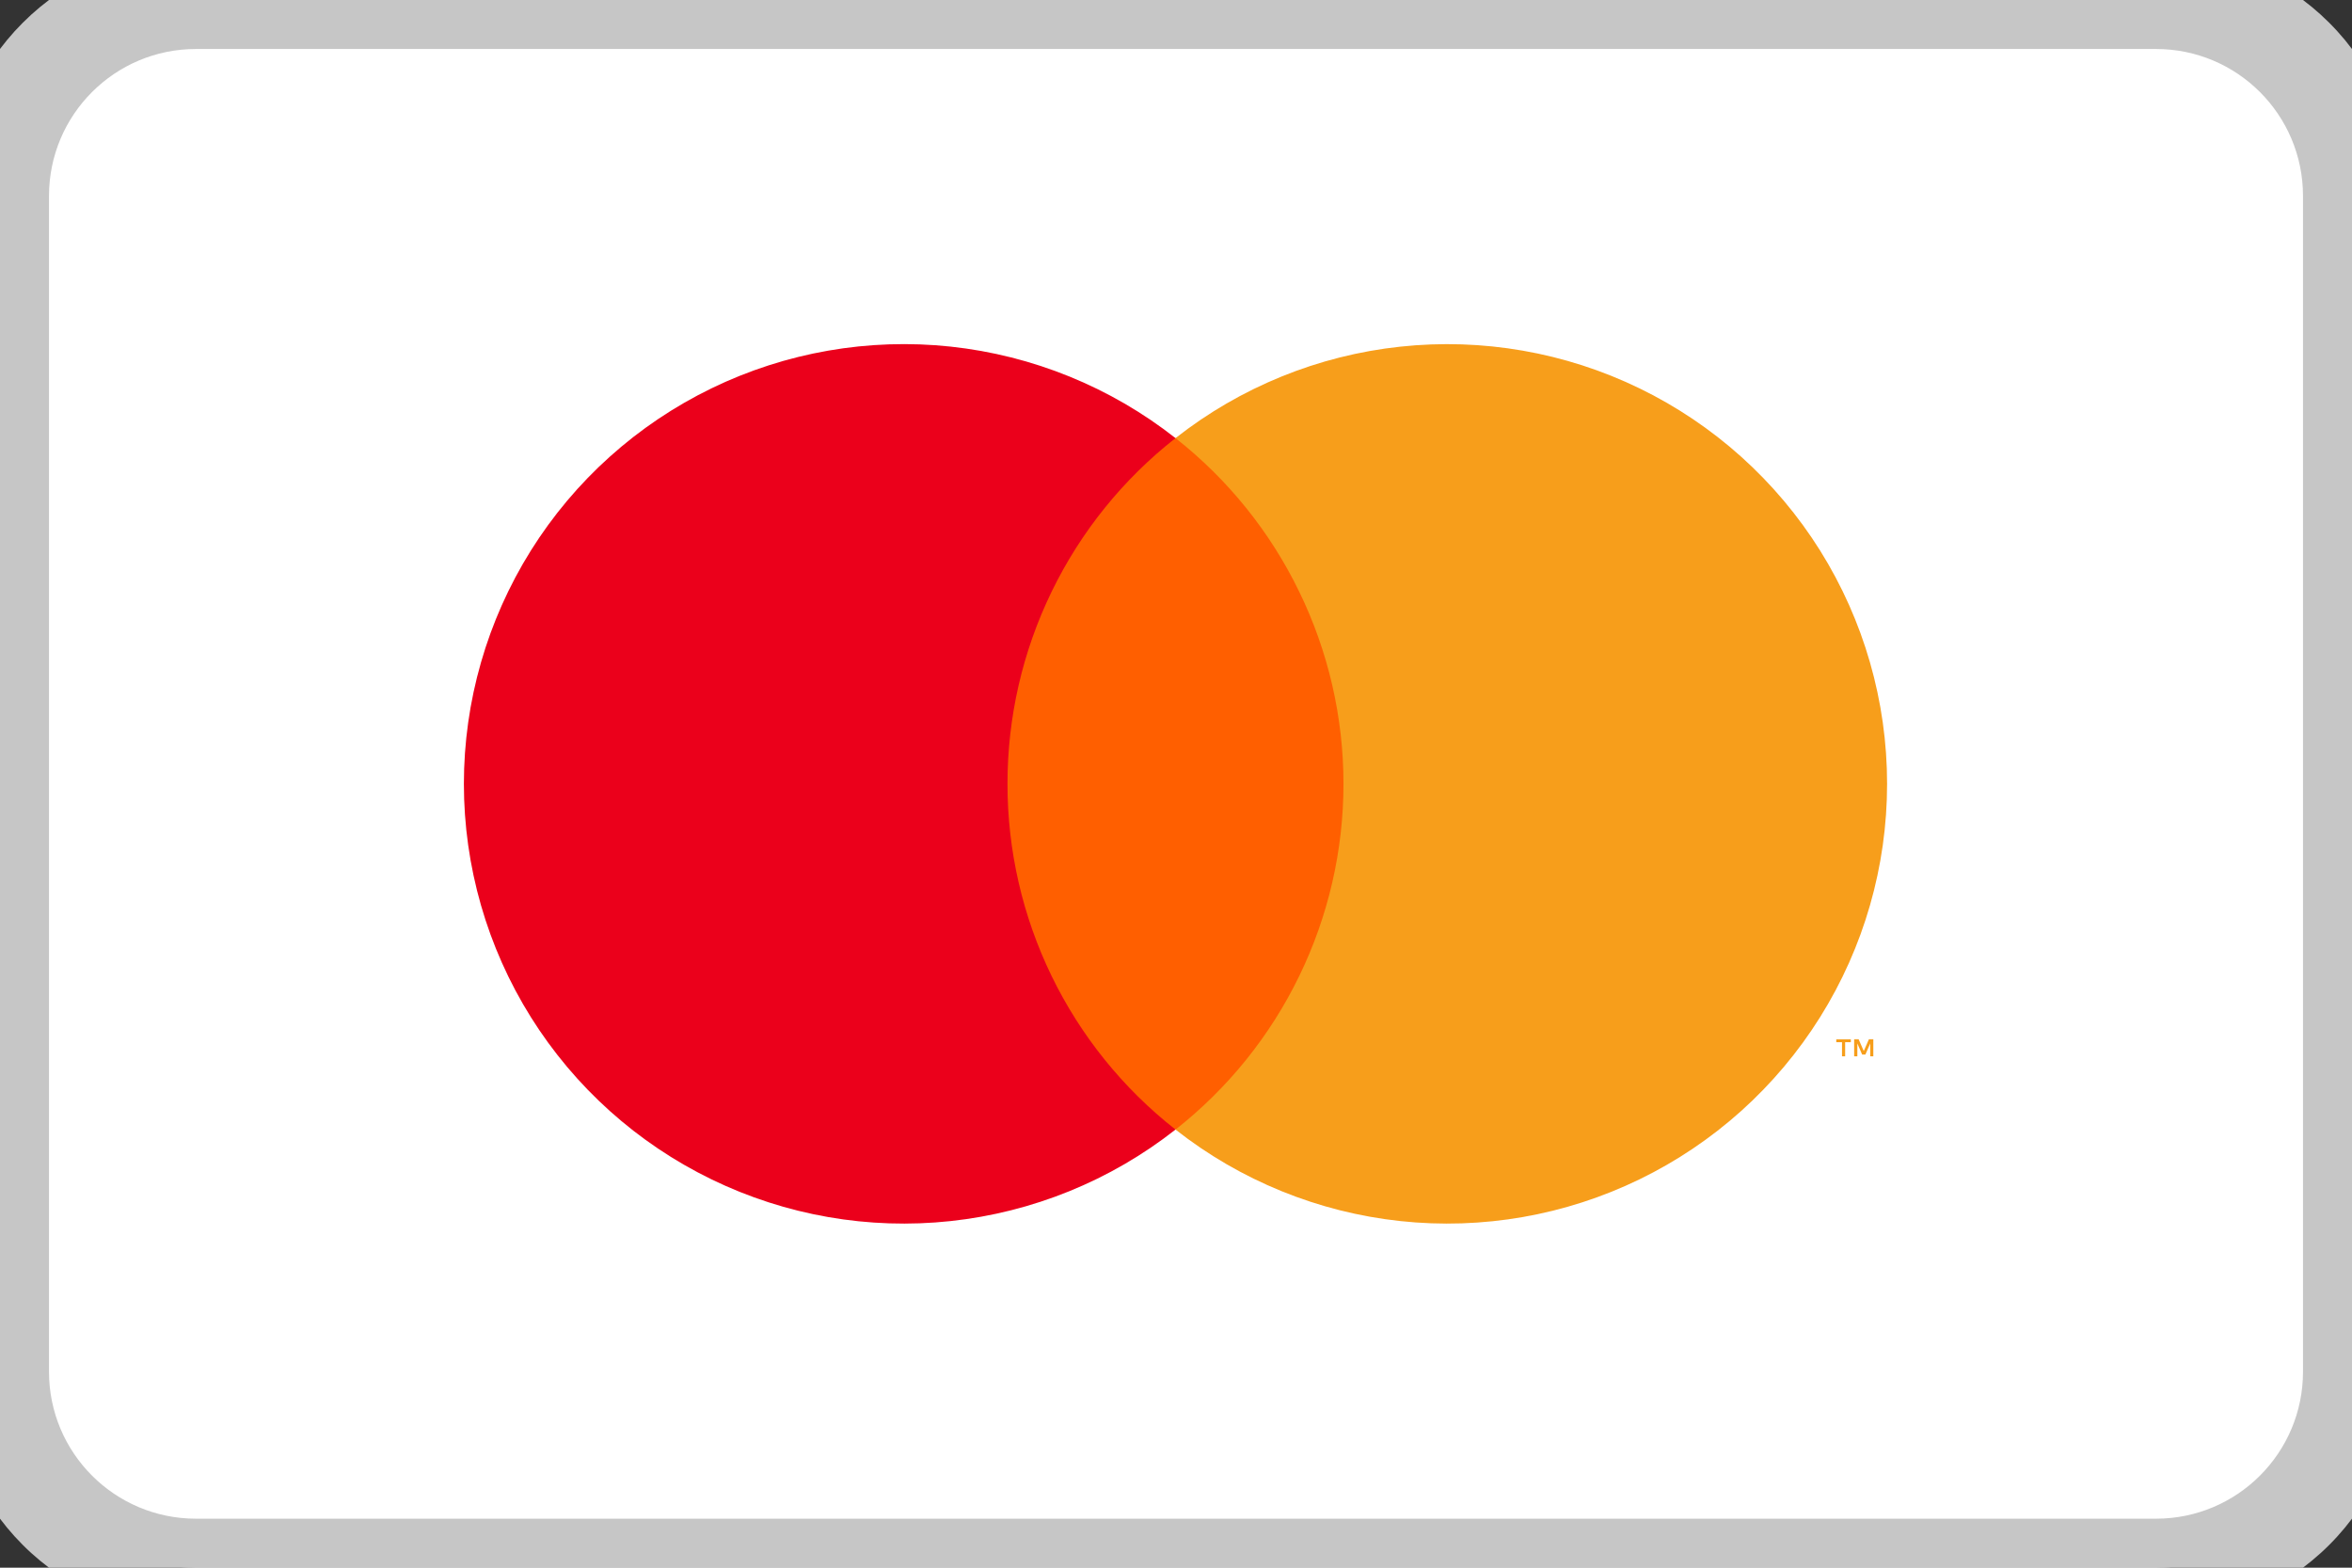 <svg xmlns="http://www.w3.org/2000/svg" width="48" height="32" viewBox="0 0 48 32" fill="none"><rect x="0" y="0" width="48" height="32" fill="#333333" stroke="none"/> <path d="M0 4C0 1.791 1.791 0 4 0H44C46.209 0 48 1.791 48 4V28C48 30.209 46.209 32 44 32H4C1.791 32 0 30.209 0 28V4Z" fill="white"></path> <path d="M20.063 8.943H27.917V23.057H20.063V8.943Z" fill="#FF5F00"></path> <path d="M20.561 16C20.56 14.641 20.868 13.299 21.462 12.077C22.056 10.854 22.92 9.782 23.99 8.943C22.666 7.902 21.075 7.255 19.401 7.075C17.726 6.896 16.035 7.191 14.52 7.927C13.005 8.663 11.728 9.81 10.834 11.238C9.941 12.666 9.467 14.316 9.467 16C9.467 17.684 9.941 19.335 10.834 20.762C11.728 22.19 13.005 23.337 14.52 24.073C16.035 24.81 17.726 25.105 19.401 24.925C21.075 24.745 22.666 24.098 23.99 23.057C22.92 22.218 22.056 21.146 21.462 19.924C20.868 18.701 20.56 17.359 20.561 16Z" fill="#EB001B"></path> <path d="M38.512 16C38.512 17.684 38.038 19.335 37.145 20.762C36.251 22.19 34.974 23.337 33.459 24.073C31.944 24.809 30.253 25.105 28.578 24.925C26.904 24.745 25.314 24.098 23.99 23.057C25.058 22.217 25.922 21.145 26.515 19.923C27.109 18.701 27.418 17.359 27.418 16C27.418 14.641 27.109 13.3 26.515 12.078C25.922 10.855 25.058 9.783 23.99 8.943C25.314 7.903 26.904 7.255 28.578 7.076C30.253 6.896 31.944 7.191 33.459 7.927C34.974 8.663 36.251 9.811 37.145 11.238C38.038 12.666 38.512 14.316 38.512 16ZM37.656 21.562V21.273H37.772V21.215H37.475V21.273H37.592V21.562H37.656ZM38.231 21.562V21.214H38.141L38.036 21.454L37.931 21.214H37.84V21.562H37.905V21.299L38.003 21.526H38.069L38.168 21.299V21.562H38.231Z" fill="#F79E1B"></path> <path d="M4 1H44V-1H4V1ZM47 4V28H49V4H47ZM44 31H4V33H44V31ZM1 28V4H-1V28H1ZM4 31C2.343 31 1 29.657 1 28H-1C-1 30.761 1.239 33 4 33V31ZM47 28C47 29.657 45.657 31 44 31V33C46.761 33 49 30.761 49 28H47ZM44 1C45.657 1 47 2.343 47 4H49C49 1.239 46.761 -1 44 -1V1ZM4 -1C1.239 -1 -1 1.239 -1 4H1C1 2.343 2.343 1 4 1V-1Z" fill="#C6C6C6"></path> </svg>
